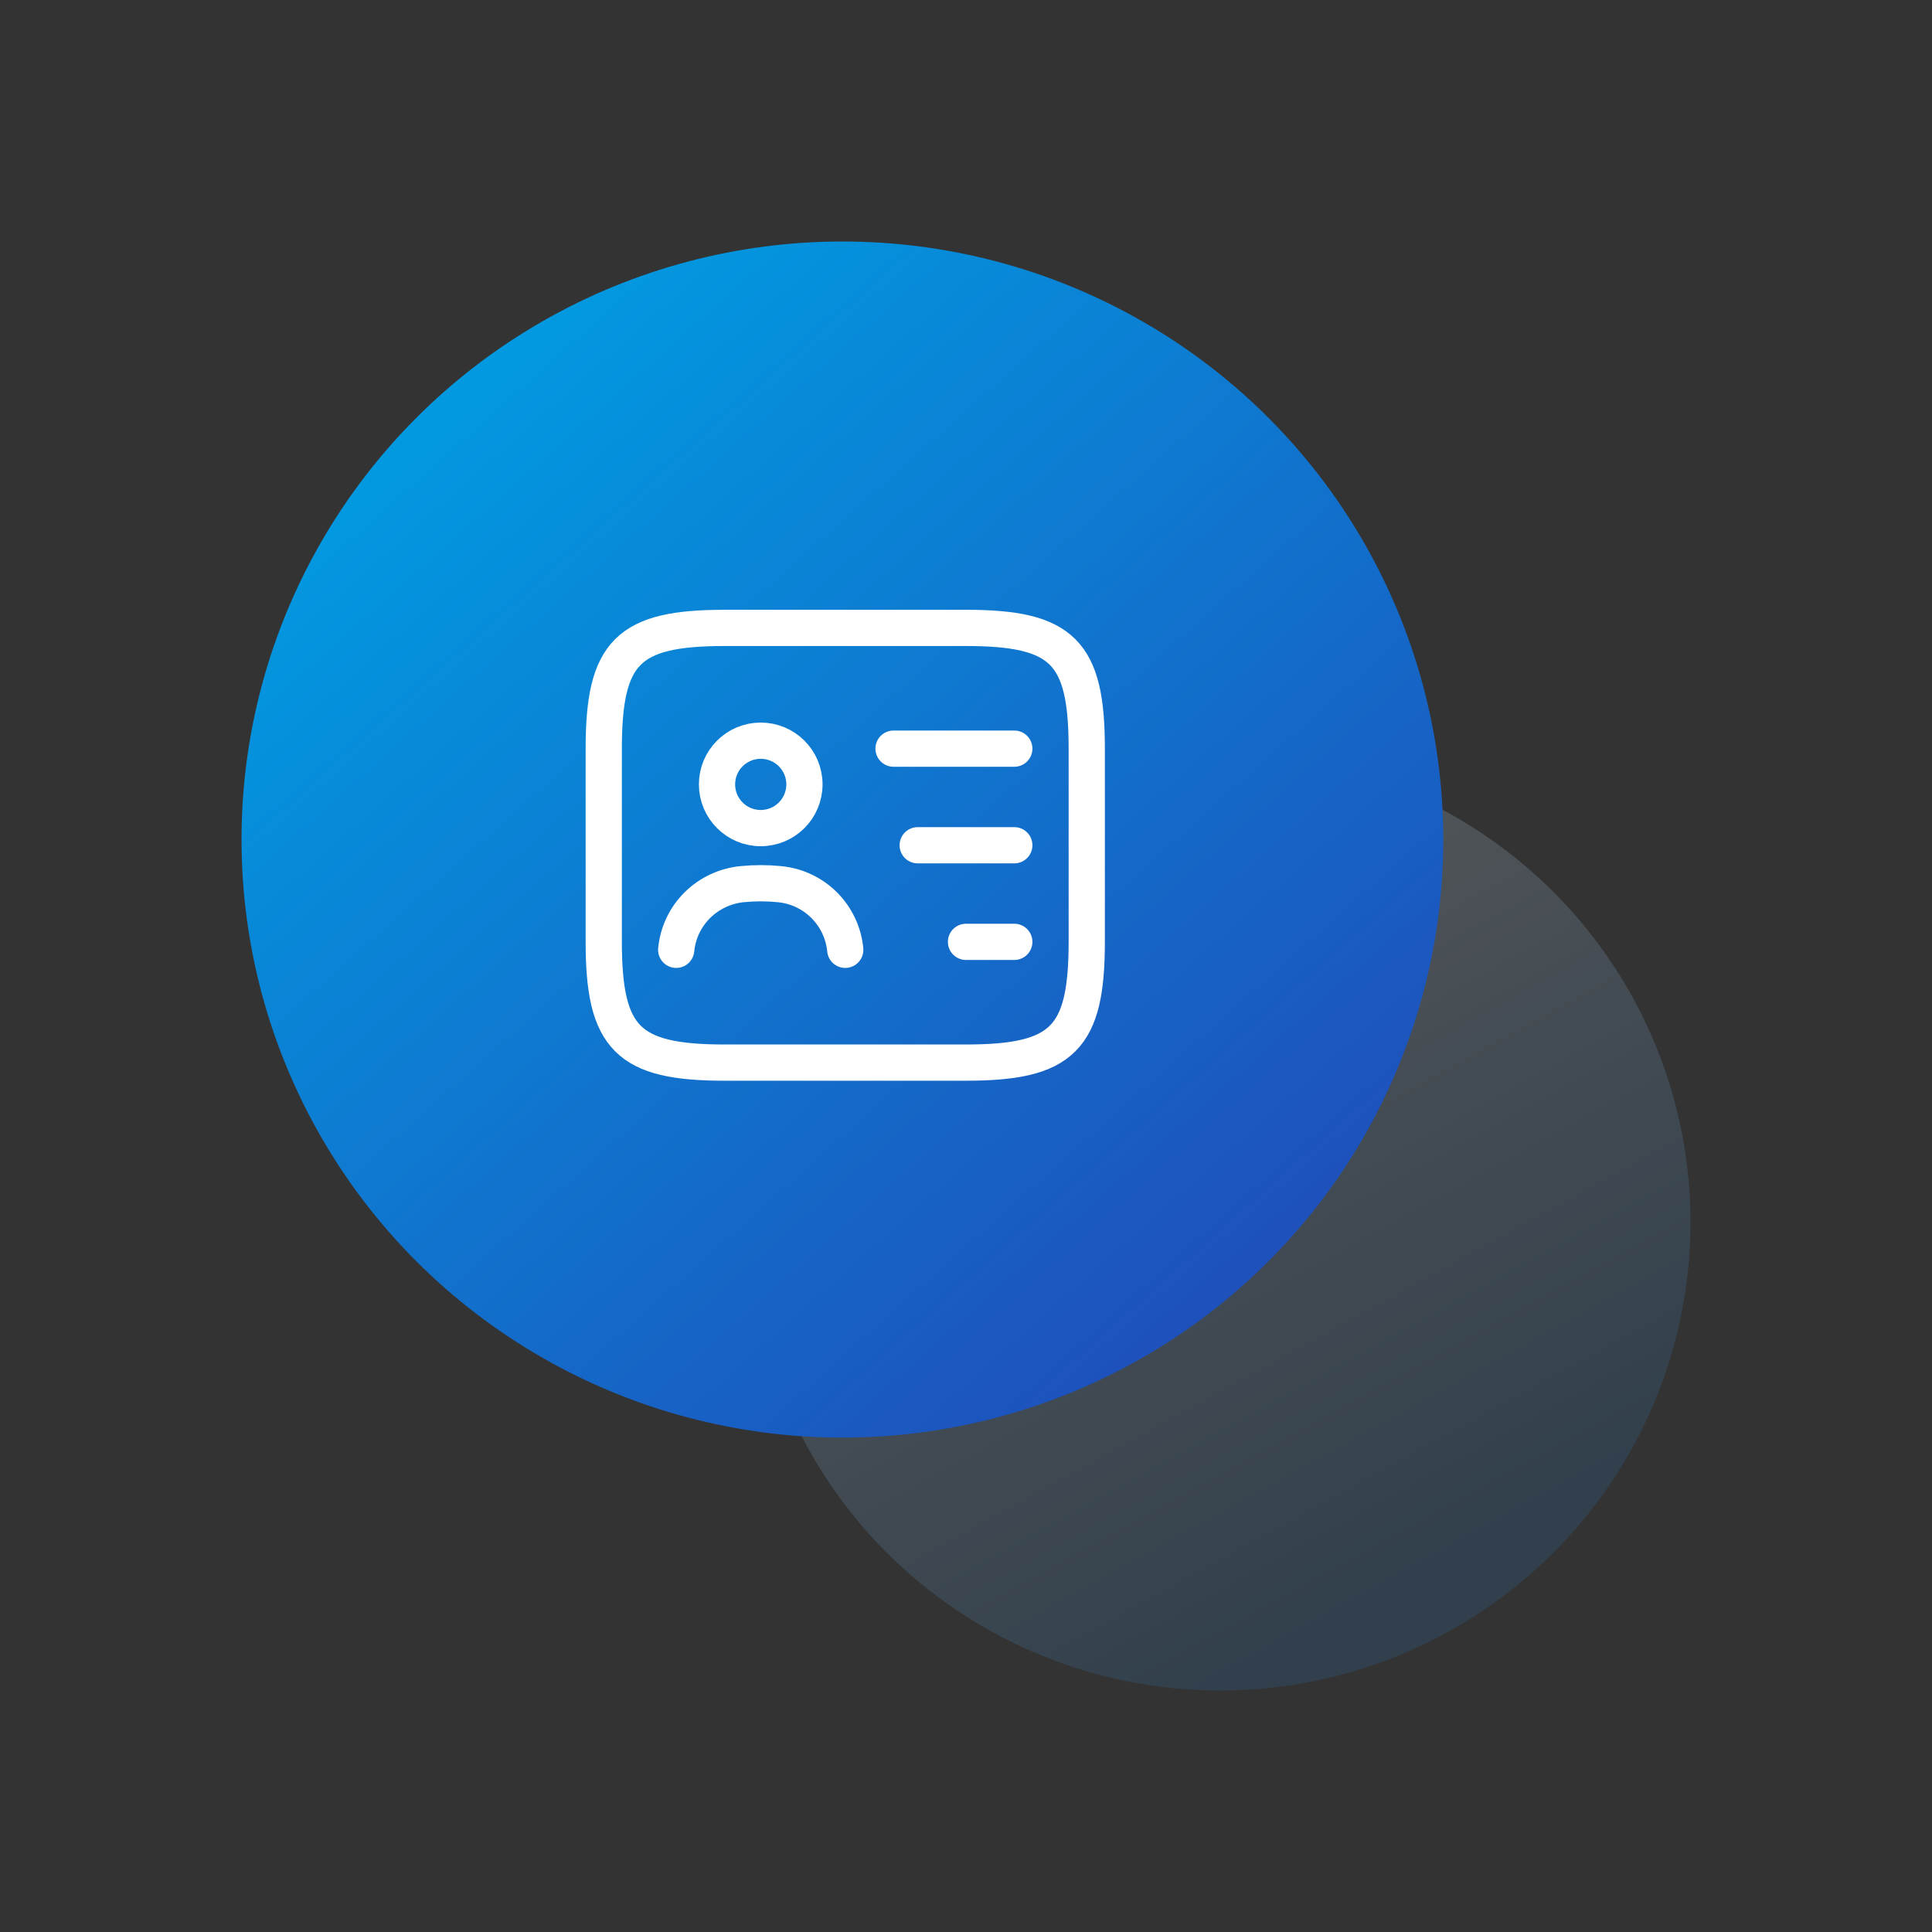 <?xml version="1.0" encoding="UTF-8"?>
<svg xmlns="http://www.w3.org/2000/svg" width="80" height="80" viewBox="0 0 80 80" fill="none">
  <rect x="0" y="0" width="80" height="80" fill="#333333" stroke="none"/>
  <ellipse opacity="0.2" cx="50.521" cy="50.613" rx="19.479" ry="19.387" fill="url(#paint0_linear_2097_25180)"></ellipse>
  <ellipse cx="34.882" cy="34.764" rx="24.881" ry="24.764" fill="url(#paint1_linear_2097_25180)"></ellipse>
  <path d="M40 44H30C26 44 25 43 25 39V31C25 27 26 26 30 26H40C44 26 45 27 45 31V39C45 43 44 44 40 44Z" stroke="white" stroke-width="1.5" stroke-linecap="round" stroke-linejoin="round"></path>
  <path d="M37 31H42" stroke="white" stroke-width="1.5" stroke-linecap="round" stroke-linejoin="round"></path>
  <path d="M38 35H42" stroke="white" stroke-width="1.5" stroke-linecap="round" stroke-linejoin="round"></path>
  <path d="M40 39H42" stroke="white" stroke-width="1.5" stroke-linecap="round" stroke-linejoin="round"></path>
  <path d="M31.5 34.29C32.5 34.29 33.31 33.48 33.31 32.48C33.31 31.48 32.5 30.67 31.5 30.67C30.5 30.67 29.69 31.48 29.69 32.48C29.69 33.48 30.5 34.29 31.5 34.29Z" stroke="white" stroke-width="1.5" stroke-linecap="round" stroke-linejoin="round"></path>
  <path d="M35 39.33C34.86 37.88 33.71 36.74 32.26 36.61C31.76 36.56 31.25 36.56 30.74 36.61C29.29 36.75 28.14 37.88 28 39.33" stroke="white" stroke-width="1.5" stroke-linecap="round" stroke-linejoin="round"></path>
  <defs>
    <linearGradient id="paint0_linear_2097_25180" x1="13.473" y1="44.691" x2="32.799" y2="79.743" gradientUnits="userSpaceOnUse">
      <stop stop-color="white"></stop>
      <stop offset="1" stop-color="#2B73B2"></stop>
    </linearGradient>
    <linearGradient id="paint1_linear_2097_25180" x1="-4.293" y1="32.357" x2="35.551" y2="77.137" gradientUnits="userSpaceOnUse">
      <stop stop-color="#009EE3"></stop>
      <stop offset="1" stop-color="#2246B6"></stop>
    </linearGradient>
  </defs>
</svg>

